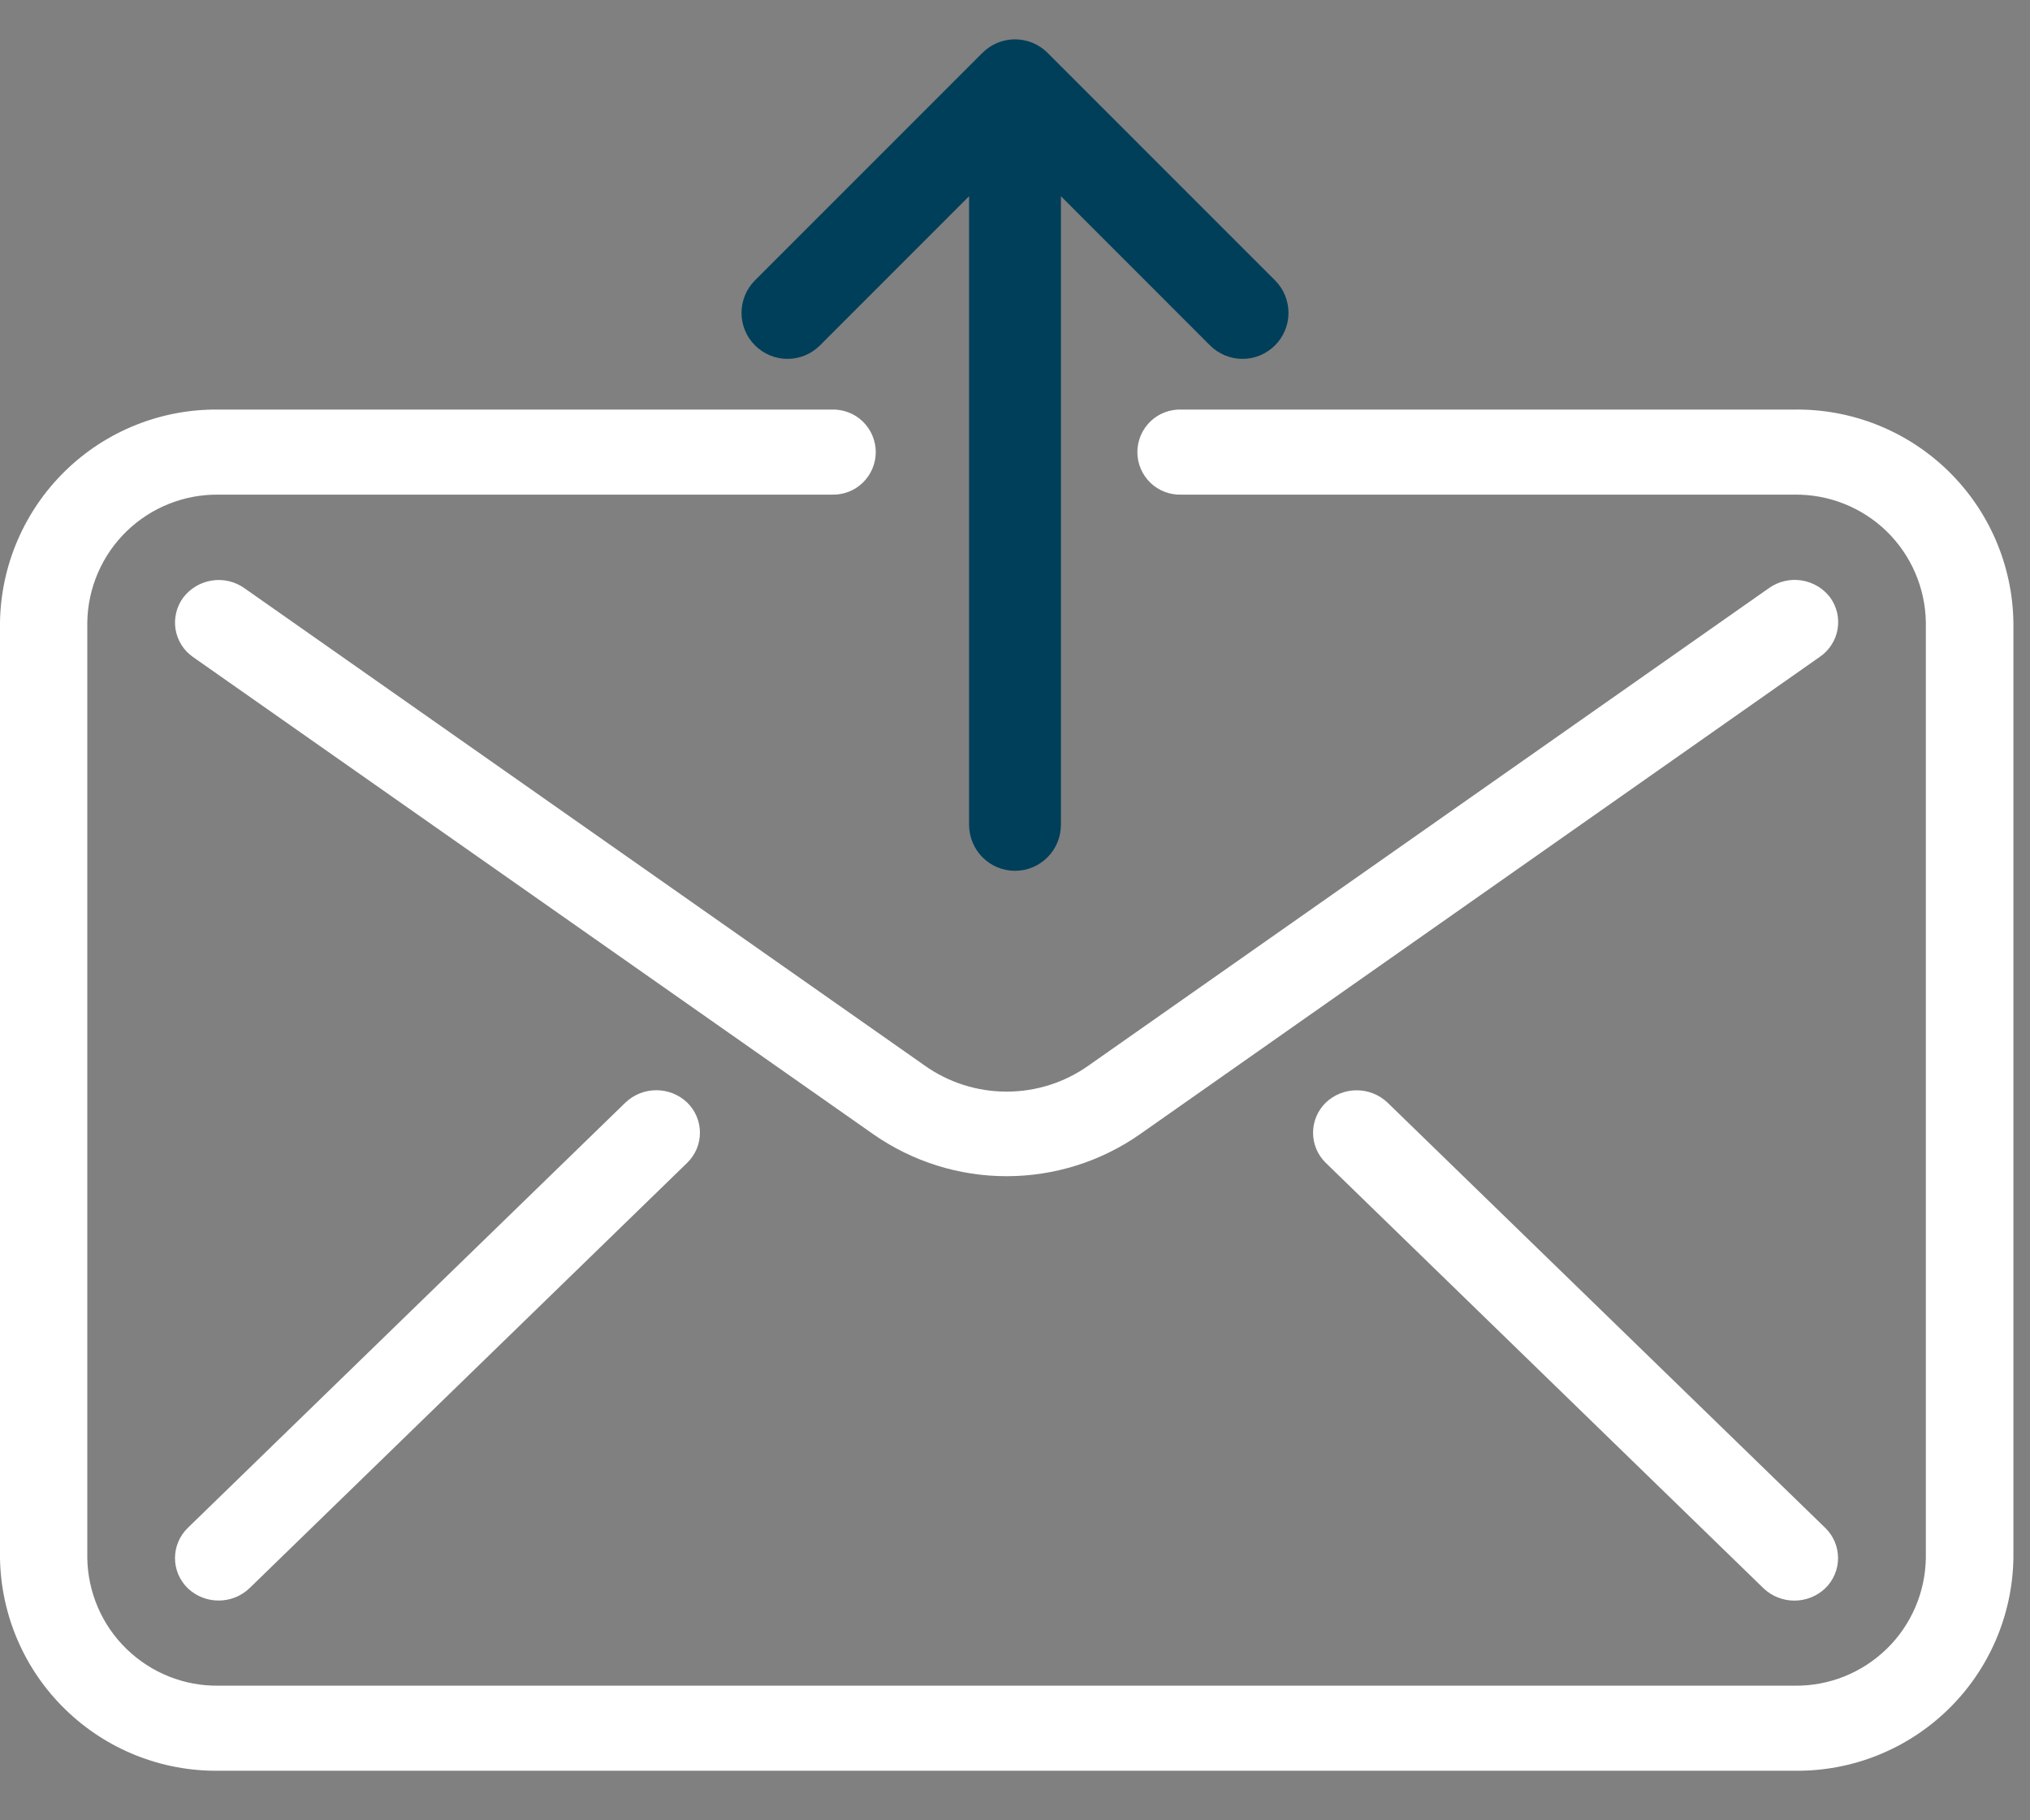 <svg width="29" height="26" viewBox="0 0 29 26" fill="none" xmlns="http://www.w3.org/2000/svg">
<rect x="0" y="0" width="29" height="26" fill="#808080" stroke="none"/>
<path fill-rule="evenodd" clip-rule="evenodd" d="M25.636 5.85H16.881C16.799 5.847 16.718 5.86 16.641 5.889C16.564 5.918 16.494 5.962 16.435 6.019C16.376 6.076 16.329 6.144 16.297 6.219C16.265 6.295 16.248 6.376 16.248 6.458C16.248 6.54 16.265 6.621 16.297 6.696C16.329 6.771 16.376 6.839 16.435 6.896C16.494 6.953 16.564 6.997 16.641 7.026C16.718 7.055 16.799 7.068 16.881 7.065H25.636C26.126 7.059 26.599 7.247 26.951 7.588C27.302 7.93 27.504 8.397 27.512 8.887V22.254C27.504 22.744 27.303 23.212 26.951 23.553C26.599 23.895 26.126 24.084 25.636 24.077H3.123C2.633 24.084 2.16 23.895 1.808 23.553C1.456 23.212 1.255 22.744 1.247 22.254V8.888C1.255 8.398 1.456 7.931 1.808 7.589C2.16 7.247 2.633 7.059 3.123 7.065H11.878C11.96 7.068 12.041 7.055 12.118 7.026C12.195 6.997 12.265 6.953 12.324 6.896C12.383 6.839 12.43 6.771 12.462 6.696C12.494 6.621 12.511 6.54 12.511 6.458C12.511 6.376 12.494 6.295 12.462 6.219C12.43 6.144 12.383 6.076 12.324 6.019C12.265 5.962 12.195 5.918 12.118 5.889C12.041 5.86 11.96 5.847 11.878 5.85H3.123C2.306 5.84 1.519 6.155 0.934 6.724C0.349 7.294 0.013 8.072 0 8.888L0 22.254C0.013 23.071 0.349 23.85 0.936 24.419C1.522 24.989 2.31 25.303 3.127 25.292H25.636C26.453 25.303 27.241 24.989 27.828 24.419C28.414 23.85 28.75 23.071 28.763 22.254V8.888C28.75 8.071 28.414 7.292 27.828 6.723C27.241 6.153 26.453 5.839 25.636 5.85V5.85ZM26.144 8.532C26.044 8.401 25.897 8.315 25.734 8.29C25.571 8.265 25.405 8.305 25.271 8.4L15.553 15.218C15.21 15.462 14.801 15.592 14.38 15.592C13.96 15.592 13.55 15.462 13.208 15.218L3.49 8.4C3.355 8.305 3.189 8.266 3.026 8.292C2.863 8.317 2.717 8.405 2.617 8.536C2.57 8.601 2.535 8.674 2.517 8.752C2.498 8.83 2.495 8.911 2.508 8.99C2.521 9.069 2.55 9.144 2.593 9.212C2.635 9.28 2.691 9.338 2.757 9.384L12.475 16.2C13.034 16.591 13.699 16.8 14.38 16.8C15.062 16.8 15.727 16.591 16.286 16.2L26 9.38C26.066 9.335 26.122 9.276 26.165 9.209C26.209 9.141 26.238 9.066 26.251 8.987C26.265 8.907 26.262 8.827 26.244 8.748C26.225 8.67 26.191 8.597 26.144 8.532V8.532ZM9.818 15.749C9.699 15.635 9.541 15.572 9.376 15.572C9.211 15.572 9.053 15.635 8.934 15.749L2.681 21.825C2.624 21.881 2.578 21.948 2.547 22.022C2.516 22.095 2.5 22.175 2.5 22.255C2.5 22.335 2.516 22.414 2.547 22.488C2.578 22.561 2.624 22.628 2.681 22.684C2.8 22.798 2.958 22.861 3.123 22.861C3.288 22.861 3.446 22.798 3.565 22.684L9.818 16.608C9.875 16.552 9.921 16.485 9.952 16.412C9.983 16.338 9.999 16.259 9.999 16.179C9.999 16.099 9.983 16.019 9.952 15.946C9.921 15.872 9.875 15.805 9.818 15.749V15.749ZM26.077 21.825L19.823 15.75C19.704 15.636 19.546 15.573 19.381 15.573C19.216 15.573 19.058 15.636 18.939 15.75C18.882 15.806 18.836 15.873 18.805 15.947C18.774 16.02 18.758 16.1 18.758 16.18C18.758 16.26 18.774 16.339 18.805 16.413C18.836 16.486 18.882 16.553 18.939 16.609L25.192 22.685C25.311 22.799 25.469 22.862 25.634 22.862C25.799 22.862 25.957 22.799 26.076 22.685C26.134 22.629 26.179 22.562 26.21 22.489C26.242 22.415 26.258 22.335 26.258 22.255C26.258 22.175 26.242 22.096 26.211 22.022C26.18 21.948 26.134 21.881 26.077 21.825V21.825Z" fill="white"/>
<path fill-rule="evenodd" class="arrow" clip-rule="evenodd" d="M14.5 12.188C14.608 12.188 14.711 12.145 14.787 12.069C14.864 11.992 14.906 11.889 14.906 11.781V2.199L17.462 4.756C17.539 4.833 17.642 4.876 17.75 4.876C17.858 4.876 17.961 4.833 18.038 4.756C18.114 4.68 18.157 4.577 18.157 4.469C18.157 4.361 18.114 4.257 18.038 4.181L14.788 0.931C14.75 0.893 14.705 0.863 14.656 0.843C14.606 0.822 14.553 0.812 14.5 0.812C14.447 0.812 14.394 0.822 14.344 0.843C14.295 0.863 14.25 0.893 14.212 0.931L10.962 4.181C10.886 4.257 10.843 4.361 10.843 4.469C10.843 4.577 10.886 4.68 10.962 4.756C11.039 4.833 11.142 4.876 11.25 4.876C11.358 4.876 11.461 4.833 11.538 4.756L14.094 2.199V11.781C14.094 11.889 14.137 11.992 14.213 12.069C14.289 12.145 14.392 12.188 14.5 12.188V12.188Z" fill="#003F5A"/>

<style>
  @keyframes arrow
  {
    0% {opacity:0}
    50% {opacity:1}
    100% {opacity:0}
  }

  .arrow{
    stroke: #003F5A;
    fill: #003F5A;
    stroke-width: 0.5px;  
    animation: arrow 2s infinite;
    -webkit-animation: arrow 2s infinite; 
  }

</style>
</svg>
